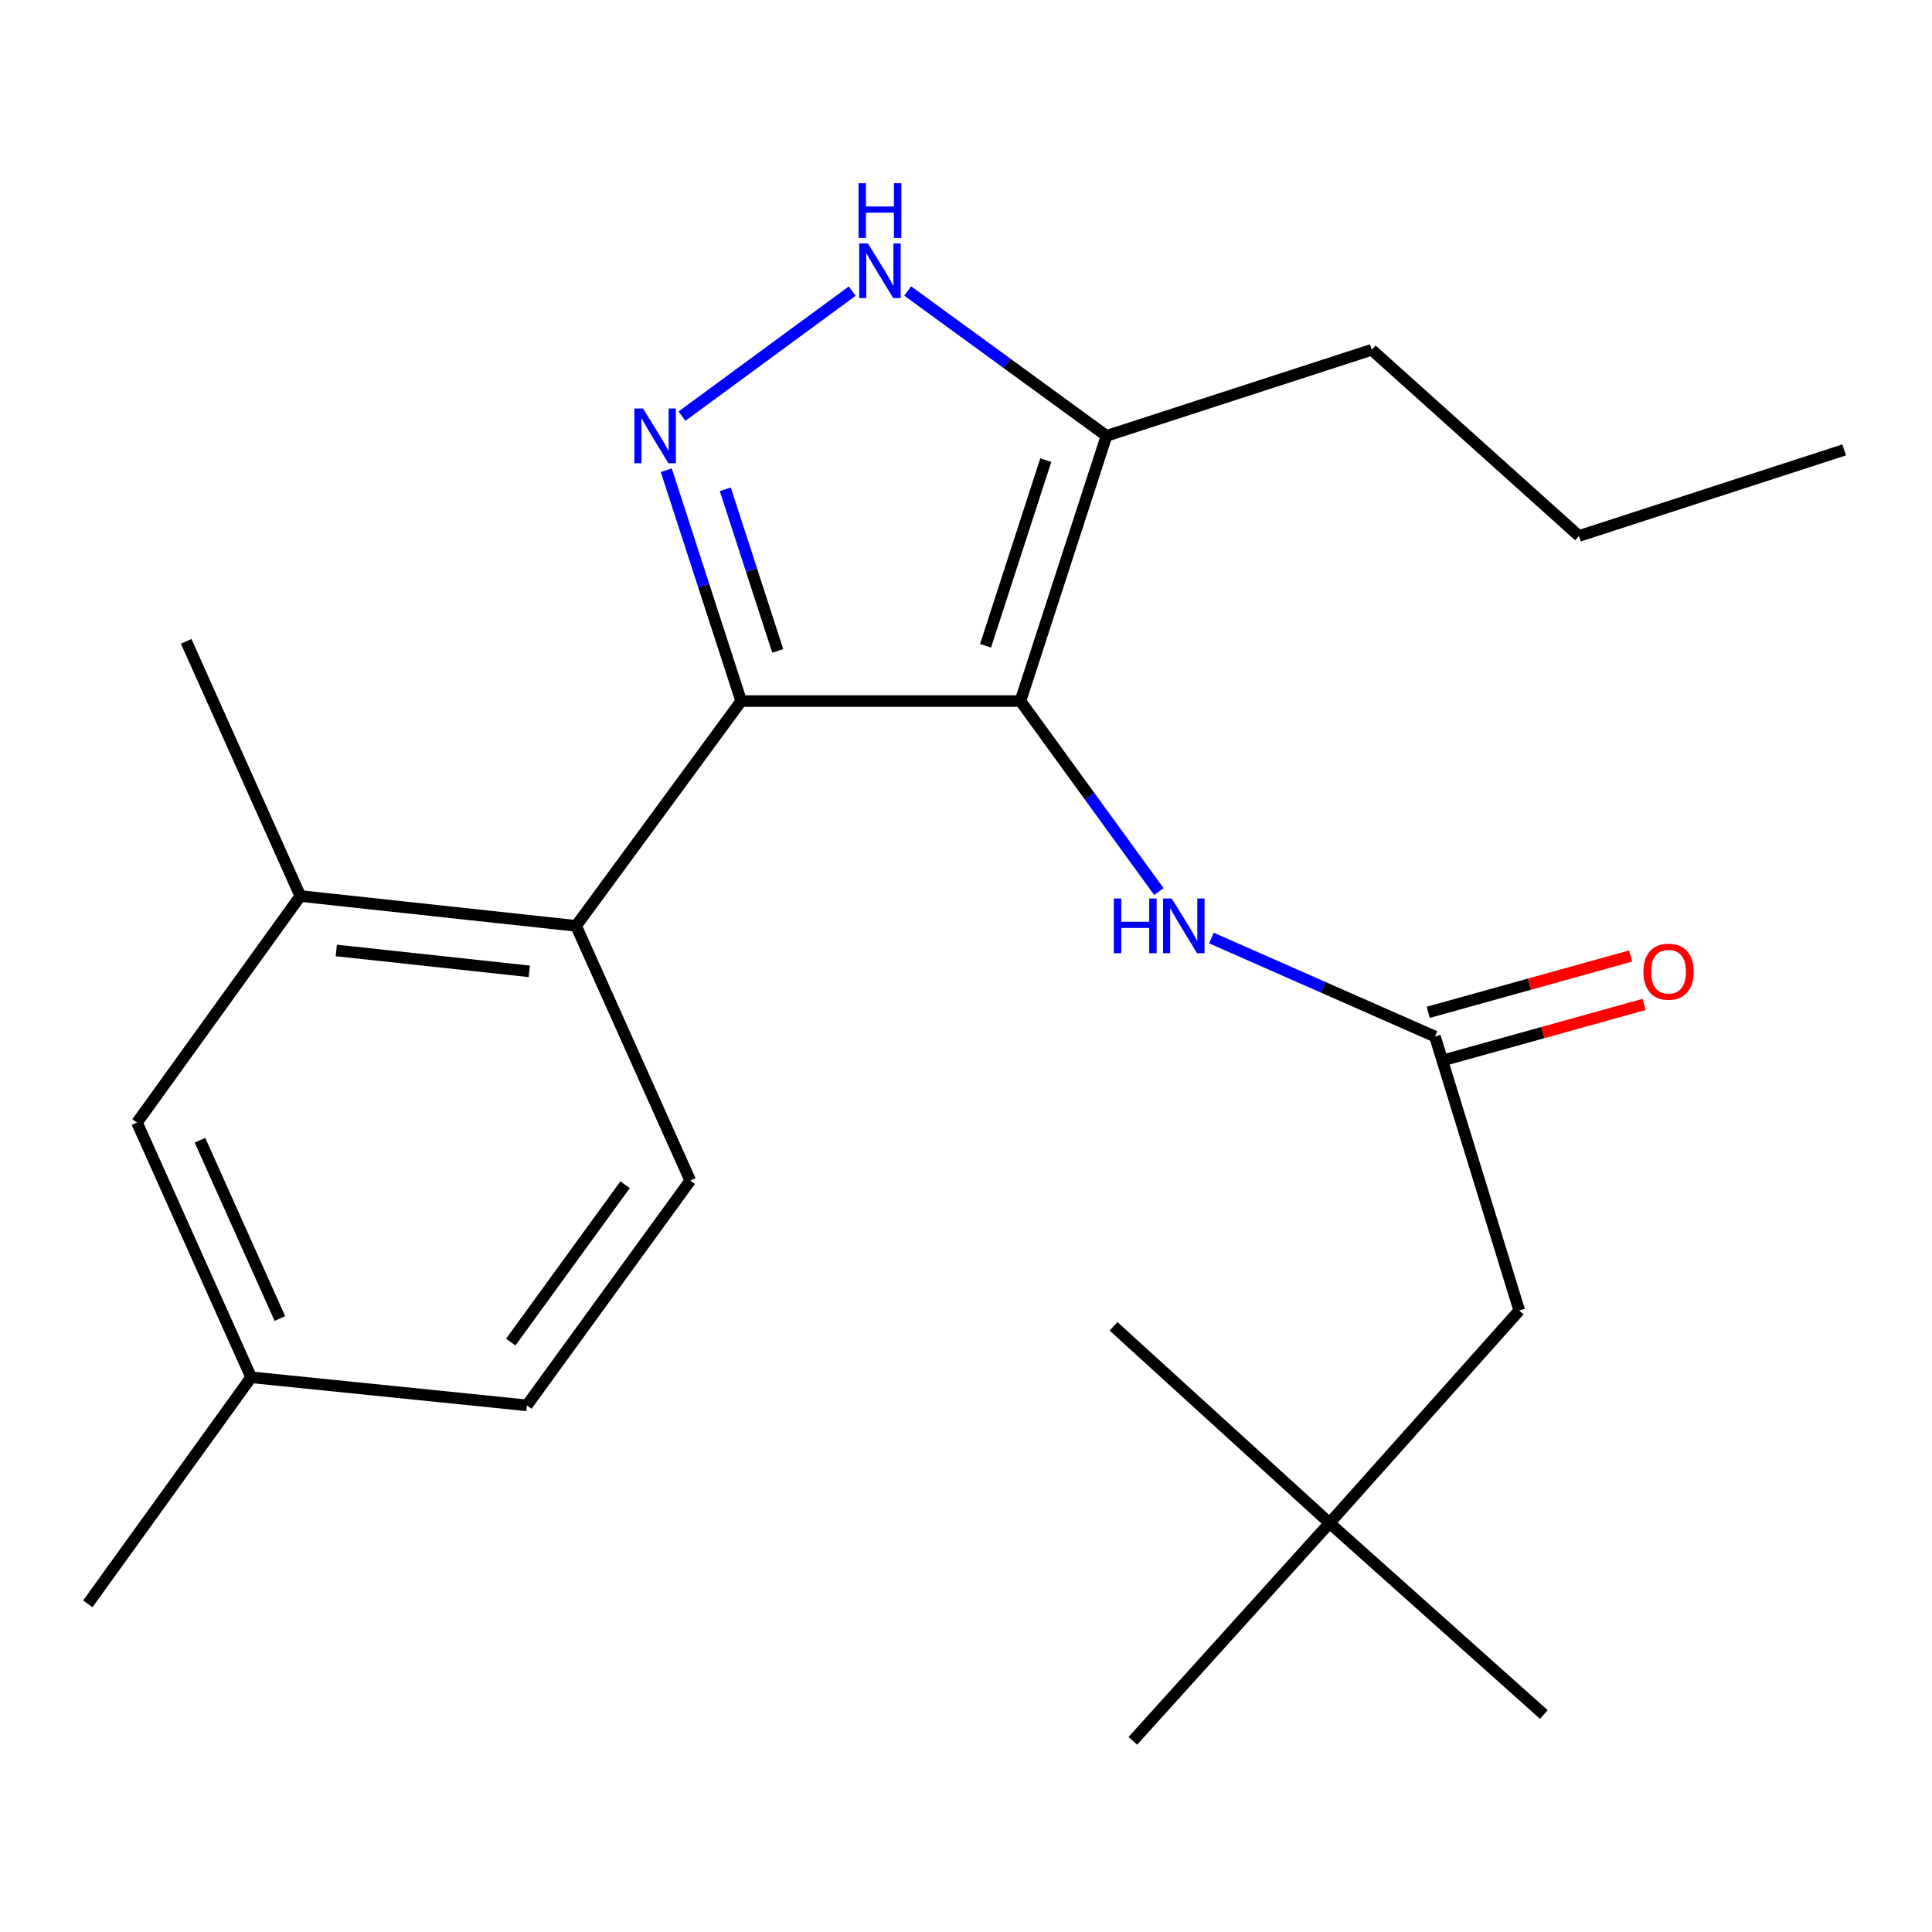 <?xml version='1.0' encoding='iso-8859-1'?>
<svg version='1.1' baseProfile='full'
              xmlns='http://www.w3.org/2000/svg'
                      xmlns:rdkit='http://www.rdkit.org/xml'
                      xmlns:xlink='http://www.w3.org/1999/xlink'
                  xml:space='preserve'
width='1000px' height='1000px' viewBox='0 0 1000 1000'>
<!-- END OF HEADER -->
<rect style='opacity:1.0;fill:#FFFFFF;stroke:none' width='1000' height='1000' x='0' y='0'> </rect>
<path class='bond-0' d='M 383.64,362.868 L 298.187,479.228' style='fill:none;fill-rule:evenodd;stroke:#000000;stroke-width:6px;stroke-linecap:butt;stroke-linejoin:miter;stroke-opacity:1' />
<path class='bond-1' d='M 383.64,362.868 L 528.176,362.868' style='fill:none;fill-rule:evenodd;stroke:#000000;stroke-width:6px;stroke-linecap:butt;stroke-linejoin:miter;stroke-opacity:1' />
<path class='bond-2' d='M 383.64,362.868 L 364.249,303.118' style='fill:none;fill-rule:evenodd;stroke:#000000;stroke-width:6px;stroke-linecap:butt;stroke-linejoin:miter;stroke-opacity:1' />
<path class='bond-2' d='M 364.249,303.118 L 344.859,243.368' style='fill:none;fill-rule:evenodd;stroke:#0000FF;stroke-width:6px;stroke-linecap:butt;stroke-linejoin:miter;stroke-opacity:1' />
<path class='bond-2' d='M 402.561,336.915 L 388.988,295.09' style='fill:none;fill-rule:evenodd;stroke:#000000;stroke-width:6px;stroke-linecap:butt;stroke-linejoin:miter;stroke-opacity:1' />
<path class='bond-2' d='M 388.988,295.09 L 375.415,253.264' style='fill:none;fill-rule:evenodd;stroke:#0000FF;stroke-width:6px;stroke-linecap:butt;stroke-linejoin:miter;stroke-opacity:1' />
<path class='bond-3' d='M 528.176,362.868 L 572.723,225.6' style='fill:none;fill-rule:evenodd;stroke:#000000;stroke-width:6px;stroke-linecap:butt;stroke-linejoin:miter;stroke-opacity:1' />
<path class='bond-3' d='M 510.12,334.249 L 541.303,238.162' style='fill:none;fill-rule:evenodd;stroke:#000000;stroke-width:6px;stroke-linecap:butt;stroke-linejoin:miter;stroke-opacity:1' />
<path class='bond-4' d='M 528.176,362.868 L 564.003,412.17' style='fill:none;fill-rule:evenodd;stroke:#000000;stroke-width:6px;stroke-linecap:butt;stroke-linejoin:miter;stroke-opacity:1' />
<path class='bond-4' d='M 564.003,412.17 L 599.83,461.472' style='fill:none;fill-rule:evenodd;stroke:#0000FF;stroke-width:6px;stroke-linecap:butt;stroke-linejoin:miter;stroke-opacity:1' />
<path class='bond-5' d='M 572.723,225.6 L 521.272,188.108' style='fill:none;fill-rule:evenodd;stroke:#000000;stroke-width:6px;stroke-linecap:butt;stroke-linejoin:miter;stroke-opacity:1' />
<path class='bond-5' d='M 521.272,188.108 L 469.82,150.616' style='fill:none;fill-rule:evenodd;stroke:#0000FF;stroke-width:6px;stroke-linecap:butt;stroke-linejoin:miter;stroke-opacity:1' />
<path class='bond-6' d='M 572.723,225.6 L 710.006,181.053' style='fill:none;fill-rule:evenodd;stroke:#000000;stroke-width:6px;stroke-linecap:butt;stroke-linejoin:miter;stroke-opacity:1' />
<path class='bond-7' d='M 441.104,150.685 L 352.997,215.389' style='fill:none;fill-rule:evenodd;stroke:#0000FF;stroke-width:6px;stroke-linecap:butt;stroke-linejoin:miter;stroke-opacity:1' />
<path class='bond-8' d='M 688.187,788.327 L 786.37,678.325' style='fill:none;fill-rule:evenodd;stroke:#000000;stroke-width:6px;stroke-linecap:butt;stroke-linejoin:miter;stroke-opacity:1' />
<path class='bond-9' d='M 688.187,788.327 L 586.363,901.046' style='fill:none;fill-rule:evenodd;stroke:#000000;stroke-width:6px;stroke-linecap:butt;stroke-linejoin:miter;stroke-opacity:1' />
<path class='bond-10' d='M 688.187,788.327 L 799.086,887.42' style='fill:none;fill-rule:evenodd;stroke:#000000;stroke-width:6px;stroke-linecap:butt;stroke-linejoin:miter;stroke-opacity:1' />
<path class='bond-11' d='M 688.187,788.327 L 576.364,686.503' style='fill:none;fill-rule:evenodd;stroke:#000000;stroke-width:6px;stroke-linecap:butt;stroke-linejoin:miter;stroke-opacity:1' />
<path class='bond-12' d='M 627.025,485.525 L 684.879,511.015' style='fill:none;fill-rule:evenodd;stroke:#0000FF;stroke-width:6px;stroke-linecap:butt;stroke-linejoin:miter;stroke-opacity:1' />
<path class='bond-12' d='M 684.879,511.015 L 742.733,536.505' style='fill:none;fill-rule:evenodd;stroke:#000000;stroke-width:6px;stroke-linecap:butt;stroke-linejoin:miter;stroke-opacity:1' />
<path class='bond-13' d='M 746.219,549.033 L 798.599,534.459' style='fill:none;fill-rule:evenodd;stroke:#000000;stroke-width:6px;stroke-linecap:butt;stroke-linejoin:miter;stroke-opacity:1' />
<path class='bond-13' d='M 798.599,534.459 L 850.979,519.886' style='fill:none;fill-rule:evenodd;stroke:#FF0000;stroke-width:6px;stroke-linecap:butt;stroke-linejoin:miter;stroke-opacity:1' />
<path class='bond-13' d='M 739.248,523.977 L 791.628,509.403' style='fill:none;fill-rule:evenodd;stroke:#000000;stroke-width:6px;stroke-linecap:butt;stroke-linejoin:miter;stroke-opacity:1' />
<path class='bond-13' d='M 791.628,509.403 L 844.007,494.829' style='fill:none;fill-rule:evenodd;stroke:#FF0000;stroke-width:6px;stroke-linecap:butt;stroke-linejoin:miter;stroke-opacity:1' />
<path class='bond-14' d='M 742.733,536.505 L 786.37,678.325' style='fill:none;fill-rule:evenodd;stroke:#000000;stroke-width:6px;stroke-linecap:butt;stroke-linejoin:miter;stroke-opacity:1' />
<path class='bond-15' d='M 710.006,181.053 L 817.277,277.415' style='fill:none;fill-rule:evenodd;stroke:#000000;stroke-width:6px;stroke-linecap:butt;stroke-linejoin:miter;stroke-opacity:1' />
<path class='bond-16' d='M 817.277,277.415 L 954.545,232.868' style='fill:none;fill-rule:evenodd;stroke:#000000;stroke-width:6px;stroke-linecap:butt;stroke-linejoin:miter;stroke-opacity:1' />
<path class='bond-17' d='M 70.914,581.052 L 129.997,712.873' style='fill:none;fill-rule:evenodd;stroke:#000000;stroke-width:6px;stroke-linecap:butt;stroke-linejoin:miter;stroke-opacity:1' />
<path class='bond-17' d='M 103.51,590.188 L 144.869,682.462' style='fill:none;fill-rule:evenodd;stroke:#000000;stroke-width:6px;stroke-linecap:butt;stroke-linejoin:miter;stroke-opacity:1' />
<path class='bond-18' d='M 70.914,581.052 L 155.457,463.782' style='fill:none;fill-rule:evenodd;stroke:#000000;stroke-width:6px;stroke-linecap:butt;stroke-linejoin:miter;stroke-opacity:1' />
<path class='bond-19' d='M 129.997,712.873 L 272.727,727.409' style='fill:none;fill-rule:evenodd;stroke:#000000;stroke-width:6px;stroke-linecap:butt;stroke-linejoin:miter;stroke-opacity:1' />
<path class='bond-20' d='M 129.997,712.873 L 45.455,830.143' style='fill:none;fill-rule:evenodd;stroke:#000000;stroke-width:6px;stroke-linecap:butt;stroke-linejoin:miter;stroke-opacity:1' />
<path class='bond-21' d='M 272.727,727.409 L 357.27,611.049' style='fill:none;fill-rule:evenodd;stroke:#000000;stroke-width:6px;stroke-linecap:butt;stroke-linejoin:miter;stroke-opacity:1' />
<path class='bond-21' d='M 264.367,694.667 L 323.547,613.215' style='fill:none;fill-rule:evenodd;stroke:#000000;stroke-width:6px;stroke-linecap:butt;stroke-linejoin:miter;stroke-opacity:1' />
<path class='bond-22' d='M 357.27,611.049 L 298.187,479.228' style='fill:none;fill-rule:evenodd;stroke:#000000;stroke-width:6px;stroke-linecap:butt;stroke-linejoin:miter;stroke-opacity:1' />
<path class='bond-23' d='M 298.187,479.228 L 155.457,463.782' style='fill:none;fill-rule:evenodd;stroke:#000000;stroke-width:6px;stroke-linecap:butt;stroke-linejoin:miter;stroke-opacity:1' />
<path class='bond-23' d='M 273.979,502.769 L 174.068,491.956' style='fill:none;fill-rule:evenodd;stroke:#000000;stroke-width:6px;stroke-linecap:butt;stroke-linejoin:miter;stroke-opacity:1' />
<path class='bond-24' d='M 155.457,463.782 L 96.359,331.961' style='fill:none;fill-rule:evenodd;stroke:#000000;stroke-width:6px;stroke-linecap:butt;stroke-linejoin:miter;stroke-opacity:1' />
<path  class='atom-3' d='M 449.193 125.987
L 458.473 140.987
Q 459.393 142.467, 460.873 145.147
Q 462.353 147.827, 462.433 147.987
L 462.433 125.987
L 466.193 125.987
L 466.193 154.307
L 462.313 154.307
L 452.353 137.907
Q 451.193 135.987, 449.953 133.787
Q 448.753 131.587, 448.393 130.907
L 448.393 154.307
L 444.713 154.307
L 444.713 125.987
L 449.193 125.987
' fill='#0000FF'/>
<path  class='atom-3' d='M 444.373 94.835
L 448.213 94.835
L 448.213 106.875
L 462.693 106.875
L 462.693 94.835
L 466.533 94.835
L 466.533 123.155
L 462.693 123.155
L 462.693 110.075
L 448.213 110.075
L 448.213 123.155
L 444.373 123.155
L 444.373 94.835
' fill='#0000FF'/>
<path  class='atom-4' d='M 332.833 211.44
L 342.113 226.44
Q 343.033 227.92, 344.513 230.6
Q 345.993 233.28, 346.073 233.44
L 346.073 211.44
L 349.833 211.44
L 349.833 239.76
L 345.953 239.76
L 335.993 223.36
Q 334.833 221.44, 333.593 219.24
Q 332.393 217.04, 332.033 216.36
L 332.033 239.76
L 328.353 239.76
L 328.353 211.44
L 332.833 211.44
' fill='#0000FF'/>
<path  class='atom-6' d='M 576.513 465.068
L 580.353 465.068
L 580.353 477.108
L 594.833 477.108
L 594.833 465.068
L 598.673 465.068
L 598.673 493.388
L 594.833 493.388
L 594.833 480.308
L 580.353 480.308
L 580.353 493.388
L 576.513 493.388
L 576.513 465.068
' fill='#0000FF'/>
<path  class='atom-6' d='M 606.473 465.068
L 615.753 480.068
Q 616.673 481.548, 618.153 484.228
Q 619.633 486.908, 619.713 487.068
L 619.713 465.068
L 623.473 465.068
L 623.473 493.388
L 619.593 493.388
L 609.633 476.988
Q 608.473 475.068, 607.233 472.868
Q 606.033 470.668, 605.673 469.988
L 605.673 493.388
L 601.993 493.388
L 601.993 465.068
L 606.473 465.068
' fill='#0000FF'/>
<path  class='atom-8' d='M 850.631 502.947
Q 850.631 496.147, 853.991 492.347
Q 857.351 488.547, 863.631 488.547
Q 869.911 488.547, 873.271 492.347
Q 876.631 496.147, 876.631 502.947
Q 876.631 509.827, 873.231 513.747
Q 869.831 517.627, 863.631 517.627
Q 857.391 517.627, 853.991 513.747
Q 850.631 509.867, 850.631 502.947
M 863.631 514.427
Q 867.951 514.427, 870.271 511.547
Q 872.631 508.627, 872.631 502.947
Q 872.631 497.387, 870.271 494.587
Q 867.951 491.747, 863.631 491.747
Q 859.311 491.747, 856.951 494.547
Q 854.631 497.347, 854.631 502.947
Q 854.631 508.667, 856.951 511.547
Q 859.311 514.427, 863.631 514.427
' fill='#FF0000'/>
</svg>
